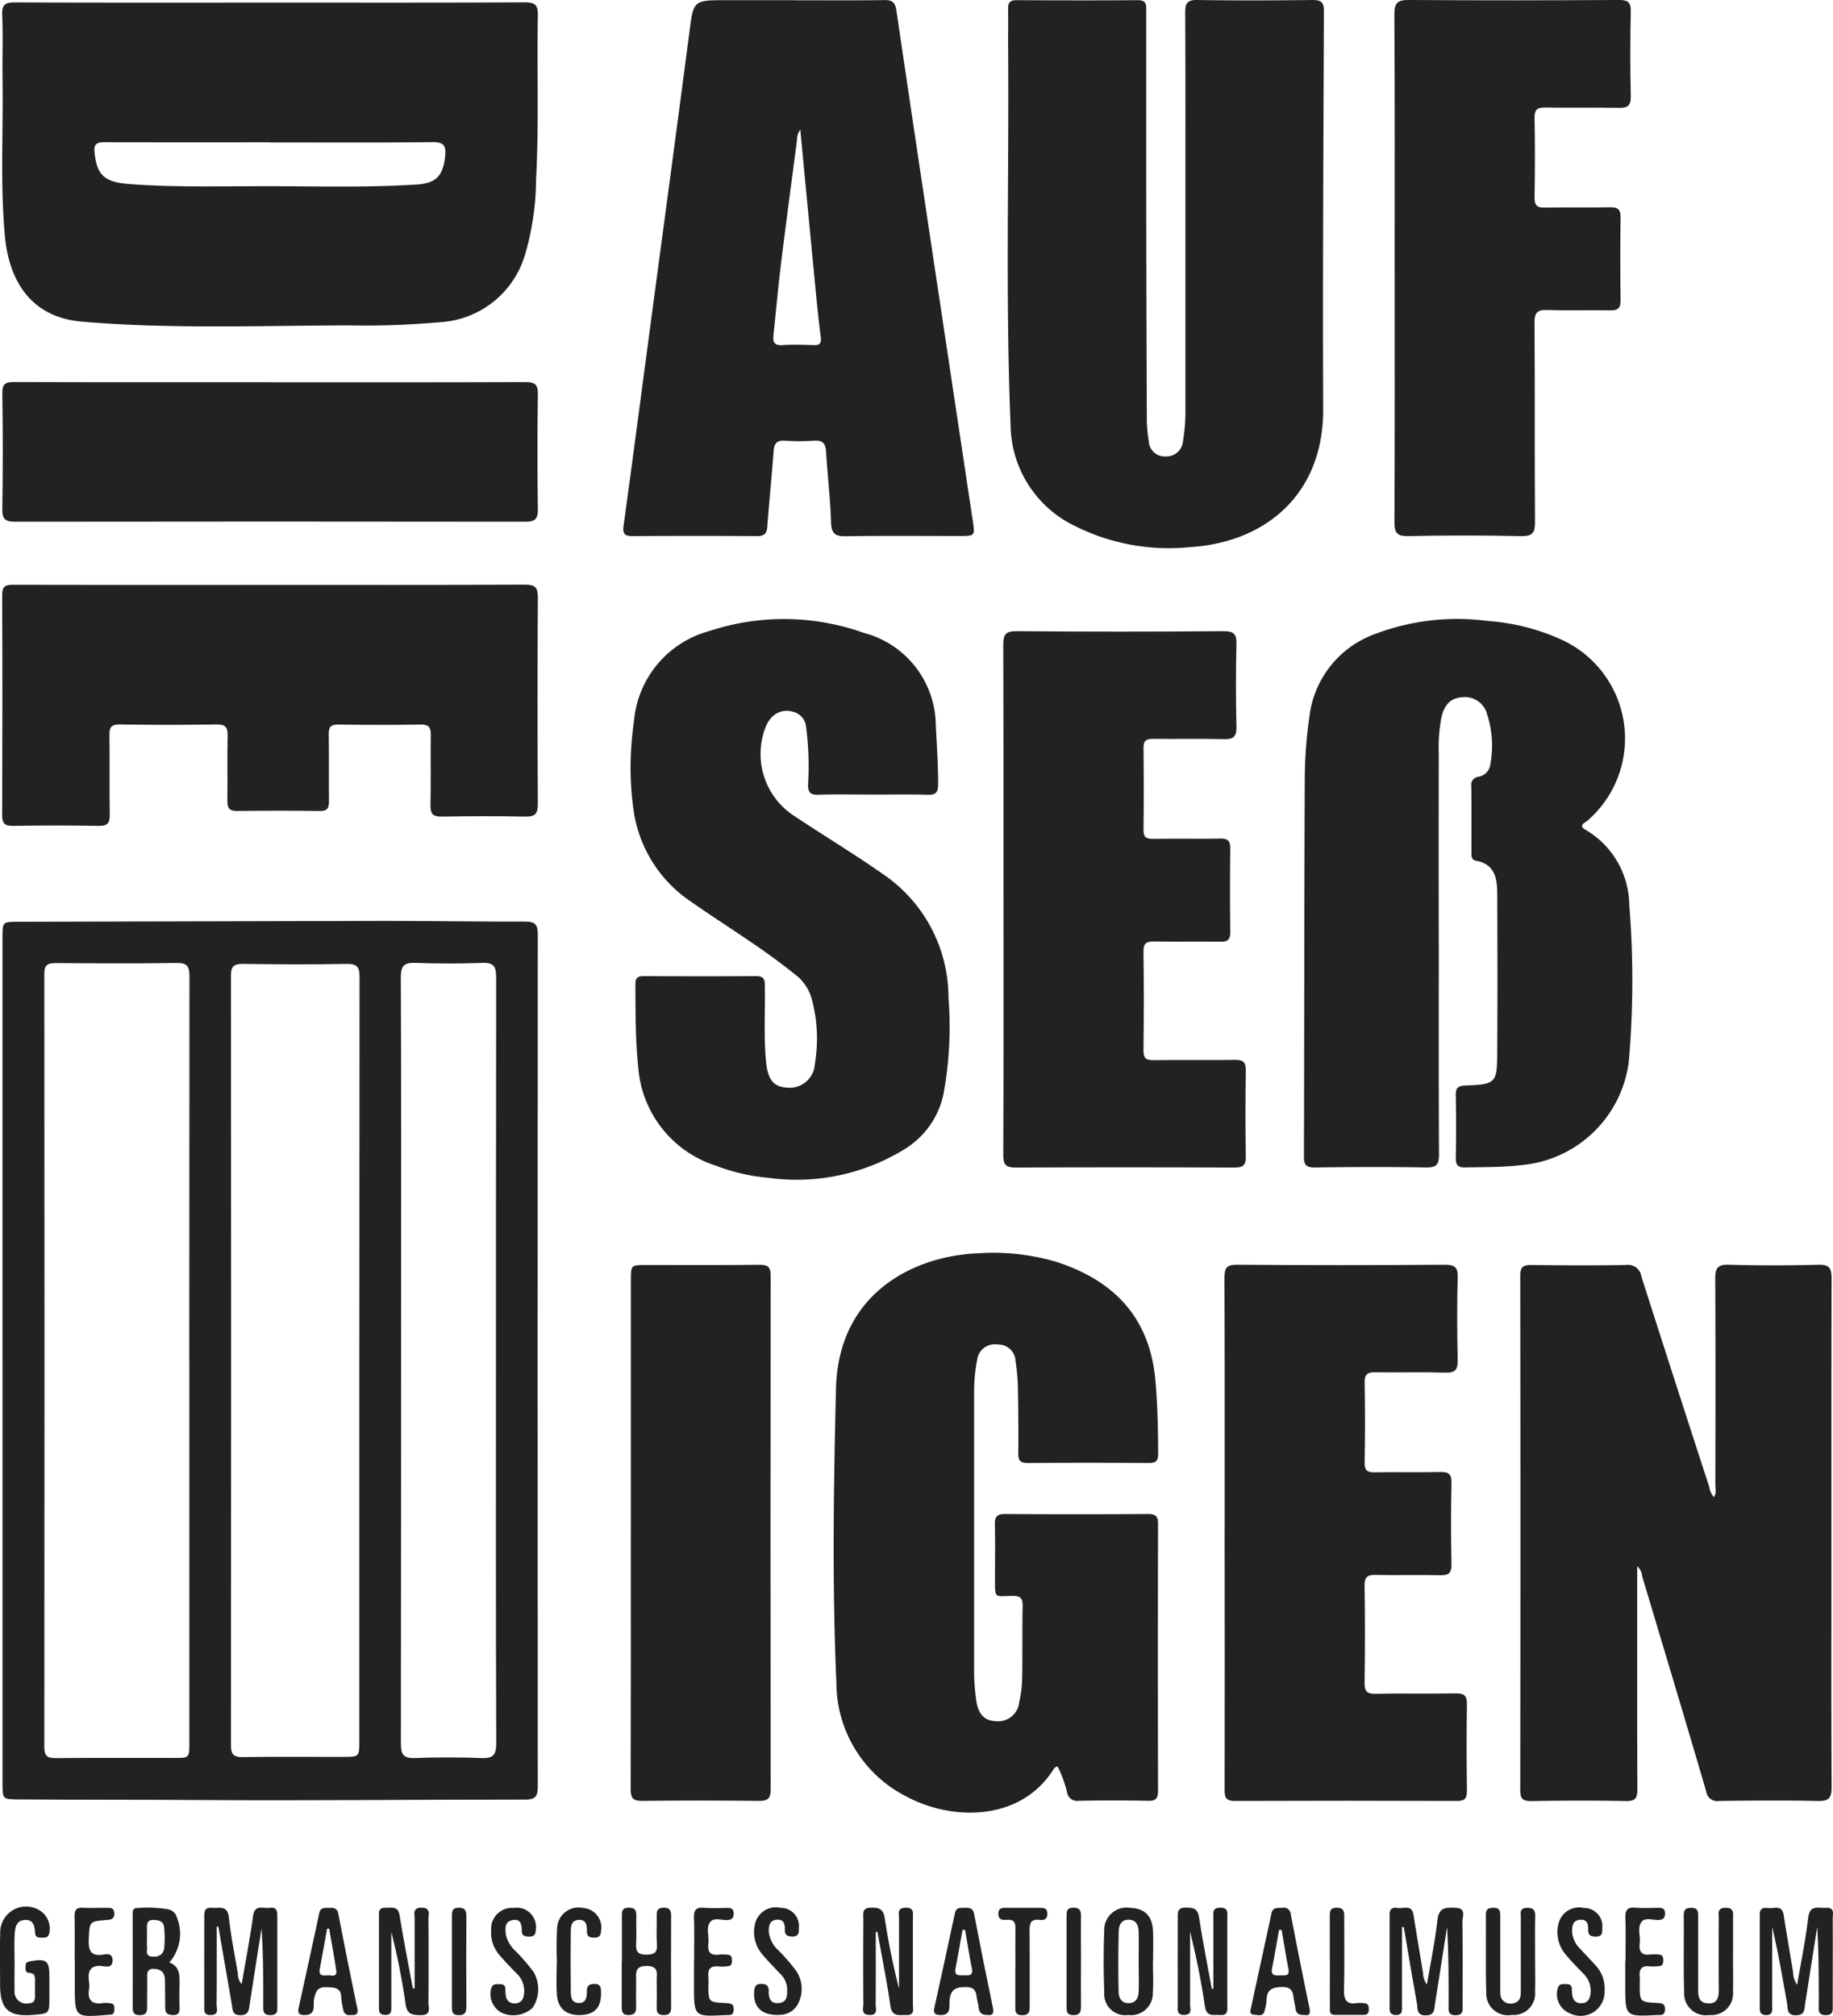 <svg xmlns="http://www.w3.org/2000/svg" xmlns:xlink="http://www.w3.org/1999/xlink" width="87.201" height="95.888" viewBox="0 0 87.201 95.888">
  <defs>
    <clipPath id="clip-path">
      <rect id="Rechteck_70" data-name="Rechteck 70" width="87.201" height="95.888" fill="#222"/>
    </clipPath>
  </defs>
  <g id="logo_aufsessige_navi" style="isolation: isolate">
    <g id="Gruppe_1556" data-name="Gruppe 1556" transform="translate(0 0)" clip-path="url(#clip-path)">
      <path id="Pfad_477" data-name="Pfad 477" d="M.258,115.8q0-10.053,0-20.107c0-.762,0-.761.733-.763q8.723-.023,17.445-.042c2.233,0,4.467.04,6.7.033.47,0,.587.158.587.607q-.015,20.273,0,40.545c0,.45-.117.606-.587.606-5.187,0-10.375.057-15.562.022-2.843-.019-5.685-.007-8.528-.03-.787-.006-.787,0-.787-.764q0-10.053,0-20.107m8.884.059q0-9.165.009-18.33c0-.463-.094-.648-.6-.64-1.919.029-3.839.019-5.759.005-.388,0-.547.08-.546.517q.017,18.385,0,36.77c0,.428.142.528.539.525,1.883-.016,3.766-.006,5.648-.007.712,0,.713,0,.713-.732q0-9.054,0-18.108m8.087-.023q0-9.137.01-18.275c0-.478-.116-.637-.614-.628-1.642.031-3.286.023-4.928,0-.415,0-.577.094-.577.55q.017,18.3,0,36.606c0,.43.116.576.558.57,1.587-.023,3.175-.009,4.763-.009.787,0,.787,0,.787-.764q0-9.026,0-18.054m6.5-.042q0-9.107.011-18.214c0-.519-.119-.714-.667-.692-1.051.041-2.1.04-3.155,0-.55-.021-.717.129-.715.7.024,5.056.014,10.113.014,15.169q0,10.629-.011,21.259c0,.518.118.714.667.692,1.05-.041,2.1-.04,3.155,0,.548.021.717-.127.715-.7-.023-6.071-.014-12.142-.014-18.214" transform="translate(-0.139 -51.087)" fill="#222"/>
      <path id="Pfad_478" data-name="Pfad 478" d="M12.972.253c4.041,0,8.082.009,12.123-.012.5,0,.62.143.612.623-.046,2.6.055,5.2-.085,7.8a12.907,12.907,0,0,1-.531,3.6,4.485,4.485,0,0,1-4.04,3.191,40.094,40.094,0,0,1-4.366.149c-4.223.014-8.45.181-12.665-.175C1.824,15.244.567,13.784.347,11.3.128,8.833.28,6.359.241,3.888.225,2.874.269,1.857.225.844.2.334.382.241.85.244c4.041.018,8.082.01,12.123.01M12.955,6.9c-2.619,0-5.239.006-7.858-.006-.383,0-.525.092-.479.5.12,1.074.466,1.4,1.667,1.492,2.1.156,4.2.1,6.3.1,2.452-.006,4.906.076,7.357-.079.933-.06,1.259-.421,1.354-1.343.049-.483-.043-.68-.6-.673-2.582.031-5.165.014-7.748.014" transform="translate(-0.12 -0.13)" fill="#222"/>
      <path id="Pfad_479" data-name="Pfad 479" d="M165.894,141.366c.138-.194.07-.4.07-.592.006-3.267.012-6.535-.005-9.8,0-.489.111-.671.64-.656q2.13.058,4.263,0c.542-.016.633.188.632.664-.013,4.578-.008,9.155-.008,13.733,0,3.489-.01,6.977.01,10.465,0,.509-.145.654-.653.643-1.568-.032-3.138-.022-4.707,0a.527.527,0,0,1-.608-.46c-1-3.414-2.027-6.822-3.046-10.232a.741.741,0,0,0-.235-.477v1.189c0,3.138-.007,6.276.008,9.414,0,.414-.082.579-.541.57-1.495-.03-2.991-.023-4.485,0-.391.005-.548-.077-.547-.512q.019-12.238,0-24.476c0-.441.164-.513.55-.509,1.5.019,2.991.026,4.485,0a.639.639,0,0,1,.728.546q1.6,5.006,3.226,10a1.037,1.037,0,0,0,.222.5" transform="translate(-84.36 -70.164)" fill="#222"/>
      <path id="Pfad_480" data-name="Pfad 480" d="M112.317,10.346c0-3.248.008-6.5-.01-9.745,0-.443.09-.606.571-.6,1.826.029,3.654.022,5.481,0,.4,0,.549.094.547.52-.024,6.312-.06,12.624-.035,18.935.016,4.048-2.727,6.335-6.32,6.567a9.985,9.985,0,0,1-5.481-1A5.393,5.393,0,0,1,104,20.244c-.252-6.087-.064-12.178-.119-18.268,0-.517.012-1.034,0-1.55-.01-.307.1-.419.413-.417,1.919.011,3.839.016,5.758,0,.441,0,.4.252.4.536q0,4.181,0,8.361.008,5.536.029,11.073a6.216,6.216,0,0,0,.092.991.756.756,0,0,0,.809.74.79.79,0,0,0,.821-.738,8.79,8.79,0,0,0,.114-1.6q0-4.513,0-9.025" transform="translate(-55.923 -0.001)" fill="#222"/>
      <path id="Pfad_481" data-name="Pfad 481" d="M140.81,79.306c0,3.322-.009,6.644.01,9.966,0,.476-.109.633-.611.625-1.771-.032-3.544-.023-5.315,0-.39,0-.5-.115-.5-.5.018-6.035.013-12.07.04-18.106a21.876,21.876,0,0,1,.232-2.921,4.766,4.766,0,0,1,3.069-3.829,11,11,0,0,1,5.386-.637,10.091,10.091,0,0,1,3.369.821,5.169,5.169,0,0,1,1.39,8.681c-.118.1-.454.222-.092.43a4.189,4.189,0,0,1,2.083,3.57,44.443,44.443,0,0,1-.023,7.461,5.651,5.651,0,0,1-5.078,4.916c-.9.107-1.8.095-2.708.113-.342.006-.448-.116-.443-.449q.024-1.495,0-2.99c-.005-.327.092-.443.437-.456,1.466-.056,1.525-.108,1.534-1.562.016-2.51.012-5.021,0-7.531,0-.728-.093-1.432-1.01-1.6-.222-.04-.218-.214-.218-.384,0-1.052.007-2.1-.005-3.156a.387.387,0,0,1,.351-.456.68.68,0,0,0,.557-.612,4.84,4.84,0,0,0-.155-2.35,1.09,1.09,0,0,0-1.169-.82c-.565.038-.868.339-1.013.991a7.613,7.613,0,0,0-.12,1.653q-.006,4.568,0,9.136" transform="translate(-72.362 -34.37)" fill="#222"/>
      <path id="Pfad_482" data-name="Pfad 482" d="M96.553,153.53c-.066.045-.123.065-.148.1-1.6,2.588-4.91,2.473-7,1.355a6.071,6.071,0,0,1-3.359-5.419c-.206-4.666-.133-9.332-.019-14,.112-4.591,3.77-6.319,6.769-6.432a10.617,10.617,0,0,1,3.721.409c2.725.886,4.421,2.631,4.7,5.589.109,1.178.129,2.356.136,3.538,0,.341-.116.441-.449.439q-2.88-.019-5.759,0c-.337,0-.449-.109-.446-.445q.013-1.6-.021-3.211a10.46,10.46,0,0,0-.11-1.21.821.821,0,0,0-.859-.771.838.838,0,0,0-.964.715,7.857,7.857,0,0,0-.148,1.595q0,6.644,0,13.288A9.942,9.942,0,0,0,92.7,150.4c.089.657.389.961.92.988a1.011,1.011,0,0,0,1.124-.915,5.487,5.487,0,0,0,.139-1.1c.02-1.162,0-2.325.023-3.488.008-.387-.154-.458-.492-.455-.861.008-.822.155-.823-.833,0-.849.014-1.7-.006-2.547-.009-.368.083-.52.488-.517q3.405.026,6.811,0c.373,0,.463.132.463.481q-.014,6.34,0,12.68c0,.349-.09.488-.463.481q-1.66-.032-3.322,0a.483.483,0,0,1-.545-.406,5.262,5.262,0,0,0-.46-1.243" transform="translate(-46.256 -69.524)" fill="#222"/>
      <path id="Pfad_483" data-name="Pfad 483" d="M72.406.018c1.421,0,2.843.013,4.265-.009.375-.006.51.121.564.482q1.052,7.116,2.125,14.23.751,5.007,1.505,10.014c.116.764.125.763-.646.763-1.791,0-3.582-.018-5.373.012-.511.009-.7-.108-.717-.656-.034-1.123-.169-2.244-.238-3.367-.024-.4-.168-.553-.577-.522a9.954,9.954,0,0,1-1.383,0c-.393-.026-.509.144-.535.505-.088,1.2-.213,2.39-.3,3.586-.025.366-.177.45-.516.447q-2.935-.019-5.871,0c-.385,0-.507-.079-.45-.493.445-3.235.867-6.473,1.3-9.71.609-4.572,1.228-9.142,1.824-13.715.2-1.568.179-1.571,1.754-1.571h3.268m.261,6.158a.777.777,0,0,0-.154.475c-.262,1.991-.528,3.981-.773,5.973-.135,1.1-.228,2.2-.348,3.3-.036.327.01.525.418.5.5-.031,1-.018,1.492,0,.3.009.377-.09.338-.39-.109-.84-.192-1.684-.273-2.527-.235-2.436-.466-4.872-.7-7.323" transform="translate(-34.593 -0.005)" fill="#222"/>
      <path id="Pfad_484" data-name="Pfad 484" d="M76.511,72.131c-.867,0-1.736-.016-2.6.007-.365.01-.467-.114-.469-.472a14.417,14.417,0,0,0-.094-2.761.814.814,0,0,0-.612-.709,1,1,0,0,0-1.022.257,1.5,1.5,0,0,0-.289.465,3.514,3.514,0,0,0,1.249,4.157c1.441.963,2.926,1.855,4.349,2.851a7.1,7.1,0,0,1,3.1,5.872,17.64,17.64,0,0,1-.236,4.569,4.04,4.04,0,0,1-1.769,2.578,9.789,9.789,0,0,1-6.572,1.413,9.111,9.111,0,0,1-2.471-.569,5.329,5.329,0,0,1-3.713-4.713c-.138-1.308-.124-2.616-.134-3.925,0-.286.1-.385.388-.384,1.79.009,3.581.013,5.371,0,.39,0,.4.213.4.493.021,1.18-.057,2.362.054,3.541.084.893.348,1.23,1.012,1.27a1.2,1.2,0,0,0,1.315-1.146,7.2,7.2,0,0,0-.165-3.124,2.179,2.179,0,0,0-.823-1.147c-1.552-1.257-3.268-2.28-4.9-3.425a6.284,6.284,0,0,1-2.724-4.255,14.433,14.433,0,0,1-.088-3.533c.024-.294.065-.587.1-.879a4.874,4.874,0,0,1,3.589-4.211,11.3,11.3,0,0,1,7.336.09,4.585,4.585,0,0,1,3.427,4.4c.047.939.114,1.877.109,2.819,0,.352-.1.49-.47.48-.885-.023-1.772-.007-2.658-.007" transform="translate(-35.001 -34.34)" fill="#222"/>
      <path id="Pfad_485" data-name="Pfad 485" d="M103.409,77.77c0-4.024.006-8.047-.009-12.071,0-.475.084-.666.625-.661q4.928.042,9.856,0c.5,0,.624.143.612.623q-.047,1.964,0,3.931c.011.475-.156.592-.6.581-1.125-.027-2.252,0-3.377-.014-.336,0-.449.107-.444.444q.023,1.938,0,3.876c-.005.346.114.442.446.437,1.07-.017,2.141.007,3.211-.013.366-.007.474.118.47.475q-.025,1.993,0,3.987c0,.341-.118.447-.45.443-1.052-.015-2.1.006-3.156-.011-.36-.006-.529.066-.523.481.022,1.568.019,3.137,0,4.706,0,.378.135.463.482.458,1.291-.016,2.584.006,3.875-.013.379-.006.515.1.51.5-.02,1.366-.023,2.732,0,4.1.008.428-.144.522-.544.52q-5.2-.021-10.41,0c-.468,0-.583-.138-.582-.591.017-4.061.01-8.121.01-12.182" transform="translate(-55.672 -35.018)" fill="#222"/>
      <path id="Pfad_486" data-name="Pfad 486" d="M126.209,143.017c0-4.024.007-8.047-.01-12.071,0-.47.1-.629.606-.625q4.928.037,9.856,0c.464,0,.649.087.634.6-.037,1.31-.029,2.621,0,3.931.009.447-.107.616-.582.6-1.106-.032-2.215,0-3.322-.016-.359-.006-.531.065-.523.481.024,1.273.022,2.547,0,3.821-.006.378.136.463.482.457,1.033-.018,2.067.009,3.1-.014.39-.009.559.073.549.511q-.042,1.937,0,3.876c.008.429-.147.529-.545.521-1.015-.024-2.03.008-3.045-.015-.4-.009-.551.085-.544.517.025,1.532.023,3.064,0,4.6-.006.4.092.546.519.536,1.273-.028,2.547.007,3.82-.019.42-.009.536.125.53.534-.022,1.365-.017,2.732,0,4.1,0,.349-.091.484-.465.483q-5.288-.019-10.576,0c-.472,0-.486-.219-.486-.571q.01-6.118,0-12.237" transform="translate(-67.948 -70.167)" fill="#222"/>
      <path id="Pfad_487" data-name="Pfad 487" d="M12.975,60.253c4.042,0,8.084.009,12.126-.012.5,0,.613.148.611.625q-.029,4.9,0,9.8c0,.445-.108.619-.583.61-1.328-.028-2.658-.023-3.986,0-.409.006-.548-.119-.539-.535.025-1.107,0-2.215.014-3.322.006-.36-.066-.53-.481-.523-1.31.024-2.62.018-3.931,0-.342,0-.445.116-.441.449.016,1.07,0,2.141.011,3.211,0,.326-.088.456-.436.451q-1.965-.026-3.931,0c-.377.006-.472-.14-.467-.486.014-1.033-.012-2.067.012-3.1.01-.411-.12-.536-.535-.529q-2.3.036-4.6,0c-.4-.006-.494.133-.488.508.02,1.255-.006,2.51.015,3.765.006.4-.087.559-.518.551-1.365-.024-2.732-.02-4.1,0-.391.005-.5-.134-.5-.513.012-3.488.017-6.977,0-10.465,0-.465.2-.491.562-.49q6.091.013,12.181.006" transform="translate(-0.125 -32.435)" fill="#222"/>
      <path id="Pfad_488" data-name="Pfad 488" d="M143.723,12.756c0-4.022.013-8.044-.014-12.067,0-.577.169-.694.712-.69,3.321.025,6.642.019,9.963,0,.415,0,.583.086.572.544q-.045,2.019,0,4.04c.01.46-.164.553-.577.545-1.162-.022-2.325.005-3.487-.014-.372-.006-.52.089-.513.491.023,1.255.021,2.51,0,3.764-.006.377.092.517.491.506,1.033-.025,2.067.007,3.1-.016.39-.009.507.121.5.5-.019,1.31-.017,2.62,0,3.93,0,.365-.125.479-.483.472-1-.019-1.994.018-2.988-.017-.479-.017-.627.11-.623.61.024,3.155,0,6.31.024,9.465,0,.52-.108.691-.66.679q-2.683-.057-5.368,0c-.556.012-.662-.17-.66-.685.021-4.022.012-8.044.012-12.067" transform="translate(-77.375 0)" fill="#222"/>
      <path id="Pfad_489" data-name="Pfad 489" d="M12.981,39.377c4.043,0,8.086.006,12.13-.009.447,0,.607.1.6.577q-.04,2.741,0,5.483c.006.472-.154.584-.6.583q-12.13-.017-24.26,0c-.487,0-.626-.126-.618-.617q.044-2.741,0-5.483c-.007-.453.145-.547.565-.546,4.062.014,8.123.008,12.185.008" transform="translate(-0.123 -21.196)" fill="#222"/>
      <path id="Pfad_490" data-name="Pfad 490" d="M65.011,143.082V131.068c0-.73,0-.731.754-.731,1.79,0,3.58.013,5.371-.01.424-.006.526.135.525.537q-.015,12.208,0,24.416c0,.455-.157.55-.574.546-1.845-.019-3.691-.023-5.536,0-.451.006-.551-.145-.55-.566.013-4.06.008-8.12.008-12.18" transform="translate(-34.999 -70.171)" fill="#222"/>
      <path id="Pfad_491" data-name="Pfad 491" d="M21.645,197.481c0,1.232.005,2.464-.006,3.7,0,.188.125.472-.253.495-.4.024-.333-.258-.333-.486q-.006-2.048,0-4.1c0-.256-.046-.546.369-.513.341.027.737-.138.8.462.1.9.281,1.784.429,2.675a.718.718,0,0,0,.18.493c.187-1.1.395-2.16.54-3.232.079-.591.49-.348.79-.395.363-.056.366.186.365.447,0,1.4,0,2.8,0,4.207,0,.22.04.438-.315.447-.382.009-.352-.221-.352-.467,0-1.216,0-2.432-.083-3.656-.19,1.212-.385,2.423-.566,3.636-.041.274-.066.489-.441.49s-.359-.229-.4-.463q-.322-1.874-.646-3.747l-.078.006" transform="translate(-11.334 -105.837)" fill="#222"/>
      <path id="Pfad_492" data-name="Pfad 492" d="M143.808,197.486v3.454c0,.129-.005.258,0,.387.008.212-.036.354-.3.345-.219-.007-.291-.114-.291-.309,0-1.493,0-2.987,0-4.48,0-.3.186-.335.4-.3.273.038.659-.178.738.33.141.91.3,1.818.448,2.727a1.033,1.033,0,0,0,.189.587c.177-1.057.388-2.055.5-3.064.067-.623.414-.607.864-.588.529.022.321.412.325.649.019,1.328.009,2.655.009,3.983,0,.238.048.48-.341.476s-.323-.267-.324-.492c0-1.233,0-2.466-.074-3.7q-.287,1.822-.572,3.645c-.042.269-.008.548-.437.554-.454.006-.38-.324-.423-.563-.218-1.211-.42-2.425-.627-3.638l-.082,0" transform="translate(-77.11 -105.834)" fill="#222"/>
      <path id="Pfad_493" data-name="Pfad 493" d="M183.154,200.222c.187-1.1.4-2.132.523-3.172.073-.642.49-.447.839-.472.443-.032.327.3.328.534.007,1.364,0,2.729,0,4.093,0,.239.045.479-.342.474s-.321-.269-.322-.493c0-1.233,0-2.466-.074-3.7q-.287,1.822-.573,3.645c-.042.267-.005.549-.435.556-.452.007-.382-.321-.425-.562-.218-1.211-.42-2.425-.709-3.634v3.454c0,.129-.005.259,0,.387.009.212-.036.354-.3.345-.219-.007-.291-.113-.291-.308,0-1.494,0-2.987,0-4.481,0-.3.186-.334.4-.3.273.037.66-.178.738.33.14.91.3,1.818.448,2.727a1.033,1.033,0,0,0,.188.585" transform="translate(-97.656 -105.835)" fill="#222"/>
      <path id="Pfad_494" data-name="Pfad 494" d="M123.069,200.427q0-1.685,0-3.369c0-.229-.067-.485.329-.487s.335.248.335.481q0,2.074,0,4.148c0,.237.05.507-.337.474-.306-.025-.65.121-.728-.407-.177-1.2-.415-2.381-.706-3.563,0,1.16.005,2.32,0,3.48,0,.191.115.471-.261.487-.4.018-.324-.271-.325-.494-.006-1.364,0-2.729,0-4.093,0-.258-.04-.52.372-.517.348,0,.573.027.639.46.174,1.139.4,2.271.608,3.405l.081-.008" transform="translate(-65.346 -105.837)" fill="#222"/>
      <path id="Pfad_495" data-name="Pfad 495" d="M40.758,200.424c0-1.1,0-2.209,0-3.314,0-.232-.11-.537.334-.534s.323.315.324.542q.013,1.991,0,3.982c0,.237.147.58-.338.585-.4,0-.679-.009-.751-.526a31.875,31.875,0,0,0-.678-3.429v2.8c0,.276,0,.553,0,.829,0,.19-.042.317-.272.316-.2,0-.316-.066-.316-.281q0-2.267,0-4.535c0-.311.225-.275.427-.282.266-.01.49-.023.552.353.19,1.162.417,2.319.63,3.477l.085.013" transform="translate(-21.033 -105.841)" fill="#222"/>
      <path id="Pfad_496" data-name="Pfad 496" d="M89.556,197.737c0,1.142.006,2.284-.005,3.426,0,.207.124.52-.293.51s-.29-.314-.292-.524c-.01-1.346-.008-2.691,0-4.037,0-.24-.084-.53.345-.54.376-.008.6.037.672.491a33.015,33.015,0,0,0,.681,3.358c0-1.113,0-2.226,0-3.339,0-.212-.108-.493.3-.509.432-.017.359.264.359.512,0,1.364,0,2.728,0,4.092,0,.218.1.517-.311.5-.33-.015-.681.111-.76-.437-.171-1.181-.407-2.352-.617-3.528l-.082.025" transform="translate(-47.894 -105.837)" fill="#222"/>
      <path id="Pfad_497" data-name="Pfad 497" d="M15.435,199.184c.453.171.484.547.476.948s-.012.811,0,1.217c.007.232-.065.338-.312.332-.217-.005-.363-.066-.367-.305-.007-.443-.006-.885-.012-1.328,0-.286-.1-.51-.42-.555-.252-.036-.436.008-.429.331.011.5-.006,1,0,1.494,0,.249-.074.365-.347.366s-.341-.122-.34-.368c.006-1.457,0-2.914,0-4.372,0-.163-.021-.357.228-.355a6.023,6.023,0,0,1,1.432.059.526.526,0,0,1,.438.379,2.081,2.081,0,0,1-.357,2.157m-1.059-1.172a2.689,2.689,0,0,0,0,.386c.028.191-.119.476.246.505.328.027.548-.113.576-.446a5.741,5.741,0,0,0-.006-.934c-.025-.305-.254-.365-.519-.366-.306,0-.3.2-.3.415q0,.22,0,.441" transform="translate(-7.371 -105.84)" fill="#222"/>
      <path id="Pfad_498" data-name="Pfad 498" d="M64.095,199.129c0-.718,0-1.437,0-2.155,0-.217,0-.394.307-.4s.387.113.378.391c-.013.442.018.885-.008,1.326-.022.372.086.522.488.517.375,0,.53-.1.5-.494-.031-.458,0-.921-.01-1.381-.006-.256.082-.358.349-.358s.338.134.337.374q-.008,2.183,0,4.366c0,.246-.071.366-.345.367s-.348-.116-.342-.365c.011-.423.008-.848,0-1.271-.006-.326.126-.693-.471-.7-.569,0-.51.318-.506.673,0,.424-.01.848,0,1.271.009.28-.085.393-.38.389s-.306-.185-.306-.4c0-.718,0-1.437,0-2.155" transform="translate(-34.509 -105.84)" fill="#222"/>
      <path id="Pfad_499" data-name="Pfad 499" d="M116.094,199.142c0,.5.028,1-.006,1.491a1.035,1.035,0,0,1-1.166,1.051,1,1,0,0,1-1.145-1.062c-.035-.974-.04-1.952,0-2.926a1.061,1.061,0,0,1,1.23-1.107c.721.026,1.071.4,1.093,1.172.013.46,0,.921,0,1.381h-.011m-.676.026c0-.479.011-.957,0-1.436-.009-.292-.1-.565-.457-.58s-.486.26-.492.545q-.033,1.435-.006,2.871c.005.287.128.561.489.551s.458-.274.468-.571c.014-.46,0-.92,0-1.381" transform="translate(-61.244 -105.846)" fill="#222"/>
      <path id="Pfad_500" data-name="Pfad 500" d="M175.874,198.8c0,.59.016,1.18,0,1.769a1.02,1.02,0,0,1-1.108,1.107,1.036,1.036,0,0,1-1.216-1.055c-.034-1.234-.007-2.47-.018-3.7,0-.276.118-.337.367-.34.3,0,.319.168.319.391,0,1.18,0,2.359,0,3.539,0,.3.049.567.413.607.454.05.569-.217.567-.611q-.01-1.714,0-3.428c0-.219-.093-.49.313-.5.424-.012.366.258.367.511,0,.571,0,1.143,0,1.714Z" transform="translate(-93.431 -105.838)" fill="#222"/>
      <path id="Pfad_501" data-name="Pfad 501" d="M155.474,198.8c0,.59.015,1.18,0,1.77a1.019,1.019,0,0,1-1.109,1.106,1.032,1.032,0,0,1-1.214-1.056c-.034-1.234-.007-2.47-.018-3.7,0-.277.12-.336.368-.339.3,0,.318.17.318.392q0,1.742,0,3.484c0,.222-.012.454.207.6a.543.543,0,0,0,.531.028c.216-.1.24-.305.24-.517,0-1.18,0-2.359,0-3.539,0-.185-.074-.42.258-.441.3-.019.436.073.426.4-.018.607-.005,1.216-.006,1.825" transform="translate(-82.447 -105.842)" fill="#222"/>
      <path id="Pfad_502" data-name="Pfad 502" d="M.694,199.126c0,.443-.012.887,0,1.329a.559.559,0,0,0,.67.615c.207-.013.3-.093.3-.3,0-.24,0-.48,0-.72,0-.2.036-.413-.278-.43-.212-.012-.171-.2-.169-.343,0-.172.123-.191.261-.214.739-.124.869-.018.871.73q0,.5,0,1c0,.767,0,.767-.792.829-1.157.09-1.55-.272-1.553-1.437,0-.812-.019-1.625.006-2.437a1.232,1.232,0,0,1,1.919-1.071,1.023,1.023,0,0,1,.4,1.118c-.081.187-.235.143-.375.151-.17.009-.282-.051-.288-.247-.01-.323-.1-.622-.49-.595-.412.028-.461.384-.478.7-.024.442-.006.886-.006,1.329Z" transform="translate(0 -105.787)" fill="#222"/>
      <path id="Pfad_503" data-name="Pfad 503" d="M98.806,201.684c-.491,0-.387-.353-.461-.592-.1-.316.021-.743-.577-.739-.51,0-.724.143-.767.661-.02.249.09.687-.432.672-.23-.006-.35-.064-.295-.32q.5-2.263.984-4.529c.062-.288.273-.245.472-.251s.384,0,.439.283q.43,2.248.9,4.489c.067.322-.089.34-.261.326m-1.064-4.04-.123-.014c-.111.612-.213,1.225-.335,1.834-.073.365.161.338.387.332.211-.005.467.062.391-.323-.121-.607-.215-1.22-.32-1.83" transform="translate(-51.829 -105.845)" fill="#222"/>
      <path id="Pfad_504" data-name="Pfad 504" d="M131.451,201.677c-.482.035-.4-.317-.47-.562-.094-.337.022-.784-.612-.766-.49.015-.712.152-.719.64a2.34,2.34,0,0,1-.093.487c-.07.3-.312.2-.5.192-.235-.011-.175-.2-.146-.333.321-1.492.652-2.982.968-4.475.068-.32.294-.262.509-.276a.334.334,0,0,1,.415.314q.426,2.22.885,4.435c.056.27.008.4-.243.344m-1.076-4.035-.123-.013c-.111.612-.213,1.225-.335,1.834-.073.365.161.338.387.332s.467.062.391-.323c-.121-.607-.215-1.22-.32-1.83" transform="translate(-69.396 -105.842)" fill="#222"/>
      <path id="Pfad_505" data-name="Pfad 505" d="M33.224,201.681a.276.276,0,0,1-.342-.263,3.223,3.223,0,0,1-.094-.542c0-.508-.325-.5-.706-.515-.427-.018-.5.2-.584.544-.067.281.132.772-.449.781-.234,0-.349-.066-.293-.32q.5-2.263.984-4.528c.061-.288.274-.244.472-.25s.383,0,.438.284q.43,2.248.9,4.488c.067.322-.09.339-.324.321m-1.014-4.106-.1.006c-.115.639-.227,1.278-.347,1.916-.062.333.164.319.365.3.164-.018.472.128.419-.237-.1-.663-.222-1.321-.336-1.982" transform="translate(-16.553 -105.845)" fill="#222"/>
      <path id="Pfad_506" data-name="Pfad 506" d="M51.673,196.591a.912.912,0,0,1,1.03,1.015c-.008.216-.051.356-.305.35-.2,0-.368-.021-.364-.288s-.048-.558-.413-.5c-.41.059-.377.4-.343.695a1.5,1.5,0,0,0,.474.794,9.882,9.882,0,0,1,.828.961,1.608,1.608,0,0,1-.03,1.725,1.361,1.361,0,0,1-1.44.253,1,1,0,0,1-.517-1.208c.073-.193.222-.162.362-.167.16-.007.3.028.3.232a1.782,1.782,0,0,0,.024.33.391.391,0,0,0,.426.349.4.4,0,0,0,.421-.358,1.131,1.131,0,0,0-.334-1.06c-.285-.288-.567-.58-.829-.889a1.627,1.627,0,0,1-.385-1.18.991.991,0,0,1,1.094-1.049" transform="translate(-27.212 -105.848)" fill="#222"/>
      <path id="Pfad_507" data-name="Pfad 507" d="M162.728,200.491a1.143,1.143,0,0,1-1.639,1.115.984.984,0,0,1-.58-1.222c.068-.2.213-.173.355-.176s.3.015.309.223a2.5,2.5,0,0,0,.015.276c.036.245.149.416.426.412.3,0,.415-.184.445-.458a1.124,1.124,0,0,0-.343-.952c-.294-.3-.592-.608-.862-.933a1.626,1.626,0,0,1-.326-1.408,1.008,1.008,0,0,1,1.22-.778.86.86,0,0,1,.87.944c0,.209.018.414-.292.416-.242,0-.387-.054-.377-.336s-.075-.5-.4-.462c-.347.036-.367.311-.365.58a1.25,1.25,0,0,0,.408.823c.234.26.48.51.714.771a1.59,1.59,0,0,1,.424,1.165" transform="translate(-86.394 -105.841)" fill="#222"/>
      <path id="Pfad_508" data-name="Pfad 508" d="M78.88,201.678c-.833.009-1.211-.4-1.154-1.132.018-.219.074-.341.319-.345s.378.068.371.342c-.009.326.079.614.49.568s.386-.376.39-.676a1.1,1.1,0,0,0-.387-.768c-.276-.3-.564-.584-.822-.9a1.626,1.626,0,0,1-.324-1.408,1.013,1.013,0,0,1,1.221-.775.861.861,0,0,1,.867.948c0,.21.014.411-.295.414-.245,0-.385-.06-.374-.338s-.077-.5-.4-.46c-.345.038-.368.313-.362.582a1.417,1.417,0,0,0,.483.9,9.04,9.04,0,0,1,.827.962,1.539,1.539,0,0,1,.065,1.584.972.972,0,0,1-.911.493" transform="translate(-41.846 -105.841)" fill="#222"/>
      <path id="Pfad_509" data-name="Pfad 509" d="M57.373,199.146a15.34,15.34,0,0,1,.012-1.655,1.021,1.021,0,0,1,1.234-.9.926.926,0,0,1,.853,1.082c-.012.232-.088.332-.326.329-.218,0-.352-.053-.346-.307.006-.27-.03-.559-.39-.539-.387.022-.373.357-.377.627-.011.9-.009,1.805,0,2.708,0,.275-.006.608.381.618.35.009.386-.293.384-.557s.11-.35.365-.349c.3,0,.3.186.308.4.014.667-.255,1.011-.851,1.071-.723.072-1.189-.249-1.246-.93-.045-.53-.009-1.067-.009-1.6h.01" transform="translate(-30.878 -105.842)" fill="#222"/>
      <path id="Pfad_510" data-name="Pfad 510" d="M167.526,199.094c0-.682.015-1.364-.006-2.045-.011-.348.08-.509.458-.479s.736.008,1.1.007c.18,0,.326.018.327.259,0,.2-.065.3-.28.314-.287.023-.662-.141-.841.1-.206.278-.039.679-.082,1.022-.052.415.113.58.526.522a2.086,2.086,0,0,1,.386.006c.168.007.209.122.208.264s-.017.267-.189.283a2.171,2.171,0,0,1-.441.013c-.4-.047-.534.138-.49.51a2.842,2.842,0,0,1,0,.331c0,.847,0,.852.816.9.221.012.4.018.385.322s-.214.243-.39.252c-1.5.078-1.5.078-1.5-1.418q0-.581,0-1.161" transform="translate(-90.195 -105.835)" fill="#222"/>
      <path id="Pfad_511" data-name="Pfad 511" d="M71.527,199.1c0-.682.015-1.364-.006-2.045-.011-.346.078-.509.457-.481s.774.011,1.16.008c.178,0,.269.064.273.257s-.062.3-.279.315c-.287.023-.661-.141-.841.1-.208.278-.04.679-.083,1.022-.052.413.11.582.525.523a2.162,2.162,0,0,1,.386.006c.168.007.21.121.21.264s-.015.268-.187.284a2.141,2.141,0,0,1-.441.013c-.4-.046-.535.135-.492.51a3.491,3.491,0,0,1,0,.387c0,.793,0,.8.815.842.22.012.4.015.386.32s-.212.244-.389.253c-1.5.078-1.5.078-1.5-1.417V199.1" transform="translate(-38.507 -105.835)" fill="#222"/>
      <path id="Pfad_512" data-name="Pfad 512" d="M7.689,199.092c0-.7.012-1.4-.006-2.1-.007-.307.091-.433.408-.415.367.021.737,0,1.105.006.186,0,.372-.02.378.265.005.26-.134.291-.344.308-.859.07-.829.077-.869.908-.026.546.092.84.708.739.192-.032.423-.043.424.275s-.222.317-.419.285c-.613-.1-.784.193-.7.742a1.136,1.136,0,0,1,0,.331c-.082.525.12.756.661.674a1.3,1.3,0,0,1,.385.018c.182.028.149.181.153.3s-.026.221-.17.234c-.055.005-.11.006-.165.011-1.543.127-1.543.127-1.543-1.425q0-.581,0-1.161" transform="translate(-4.137 -105.84)" fill="#222"/>
      <path id="Pfad_513" data-name="Pfad 513" d="M103.714,199.421c0-.608-.009-1.217,0-1.826.006-.285-.049-.466-.389-.439-.2.015-.421.027-.421-.286s.226-.28.424-.281c.5,0,1,0,1.494,0,.205,0,.417-.022.412.294-.005.276-.187.3-.377.274-.432-.05-.472.194-.469.536.012,1.18,0,2.361.005,3.541,0,.258,0,.468-.366.459-.352-.008-.318-.222-.318-.445q0-.913,0-1.826" transform="translate(-55.408 -105.846)" fill="#222"/>
      <path id="Pfad_514" data-name="Pfad 514" d="M137.054,199.119c0-.718,0-1.436,0-2.154,0-.225.019-.384.318-.389s.371.132.369.4c-.007,1.159.018,2.32-.012,3.479-.012.481.093.744.63.655a1.5,1.5,0,0,1,.33.006c.2.013.223.152.22.313s-.072.243-.231.244c-.46,0-.92,0-1.381,0-.289,0-.238-.226-.239-.4-.005-.718,0-1.436,0-2.154" transform="translate(-73.791 -105.84)" fill="#222"/>
      <path id="Pfad_515" data-name="Pfad 515" d="M110.615,199.132c0,.72-.007,1.439,0,2.159,0,.276-.079.4-.378.393s-.308-.181-.308-.4q0-2.159,0-4.318c0-.223.013-.388.314-.392s.376.129.373.4c-.01.72,0,1.439,0,2.159" transform="translate(-59.189 -105.839)" fill="#222"/>
      <path id="Pfad_516" data-name="Pfad 516" d="M46.574,199.182c0-.738,0-1.476,0-2.214,0-.223.014-.387.315-.393s.373.13.372.4q-.01,2.159,0,4.318c0,.276-.079.4-.378.393s-.309-.182-.308-.4c0-.7,0-1.4,0-2.1" transform="translate(-25.075 -105.839)" fill="#222"/>
    </g>
  </g>
</svg>
